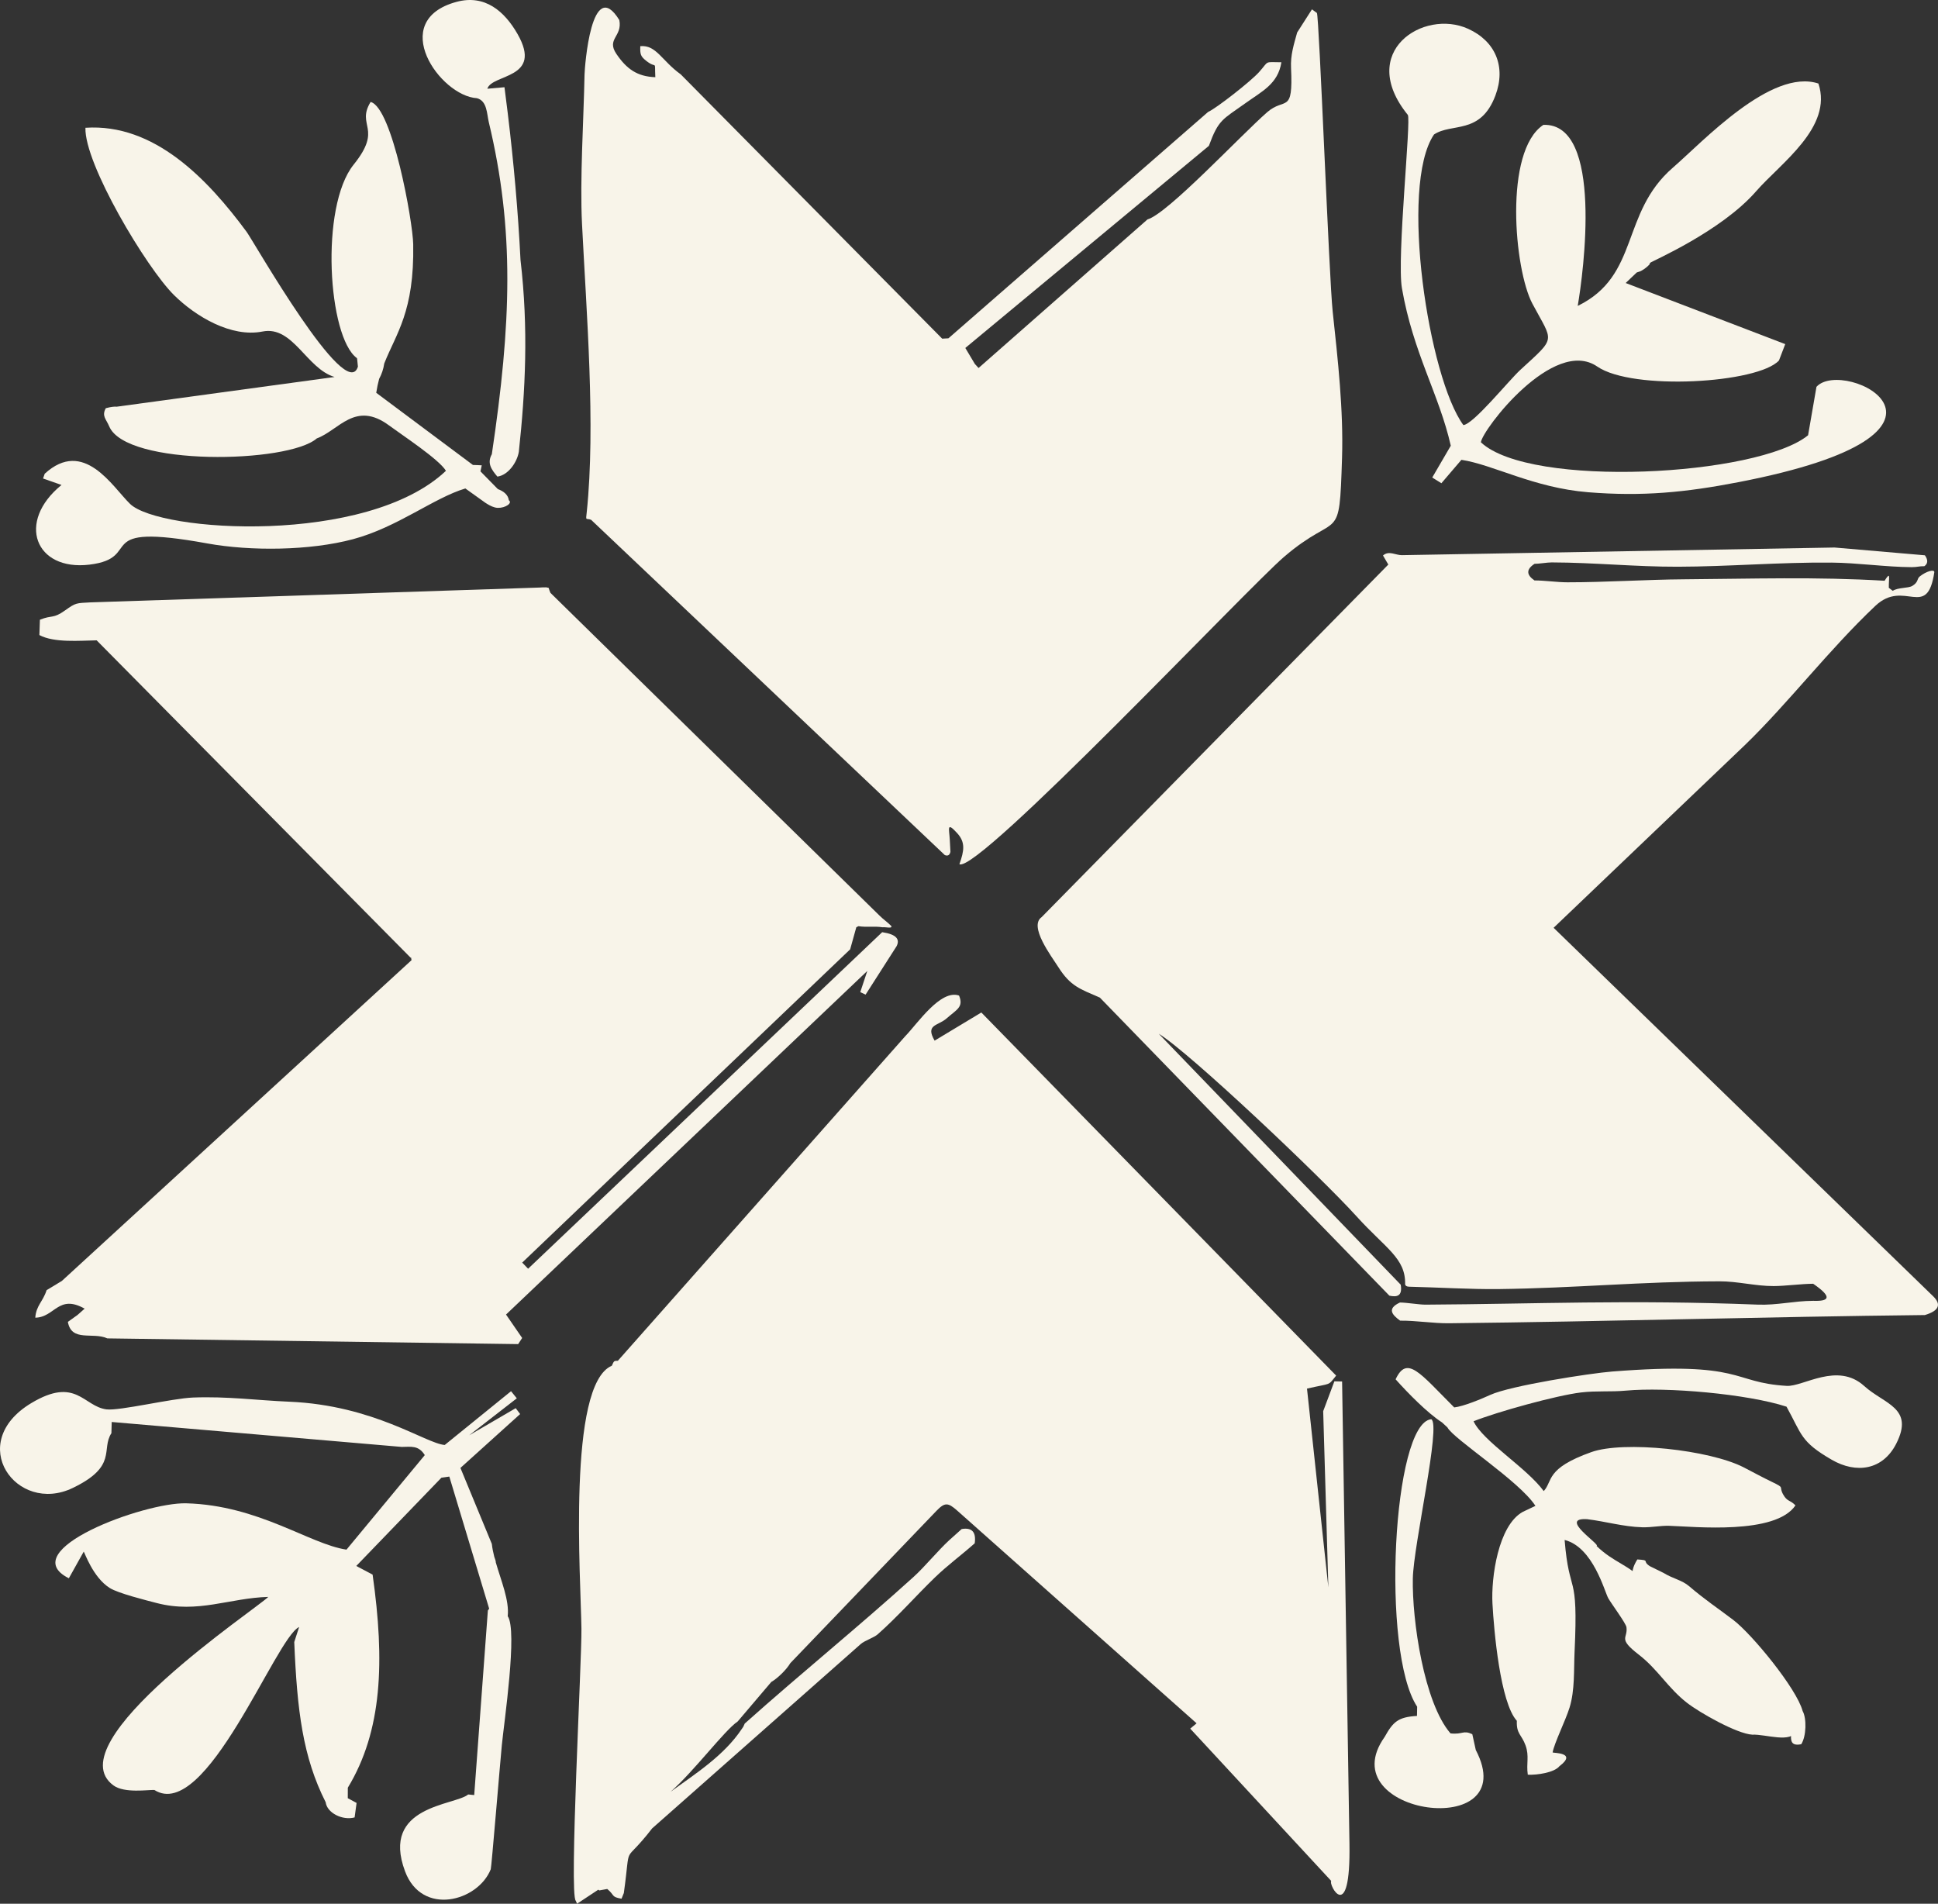 <?xml version="1.0" encoding="UTF-8"?> <svg xmlns="http://www.w3.org/2000/svg" xmlns:xlink="http://www.w3.org/1999/xlink" xmlns:xodm="http://www.corel.com/coreldraw/odm/2003" xml:space="preserve" width="47.18mm" height="46.343mm" version="1.1" style="shape-rendering:geometricPrecision; text-rendering:geometricPrecision; image-rendering:optimizeQuality; fill-rule:evenodd; clip-rule:evenodd" viewBox="0 0 1987.67 1952.41"><rect x="0" y="0" width="1987.67" height="1952.41" fill="#333333" stroke="none"/> <defs> <style type="text/css"> .fil0 {fill:#F8F4E9} </style> </defs> <g id="Слой_x0020_1">  <g id="_2540440603184"> <path class="fil0" d="M942.1 346.64c9.05,7.57 15.68,11.32 13.68,21.38 -10.66,-2.18 -61.99,-53.2 -75.78,-64.79 -23.82,-20.03 -50.96,-41.46 -76.8,-64.06 -13.4,-11.72 -31.45,-20.42 -40.6,-29.83 -28.95,-29.76 -57.89,-59.52 -86.84,-89.29 -11.84,-9.91 -13.78,-3.45 -15.42,-20.06 11.92,3.47 26.14,21.95 39.88,30.86 25,16.22 61.21,53.97 77.87,63.31 22.78,12.77 16.23,20.12 37.62,32.53 18.31,10.63 55.23,53.39 70.92,69.86 10.65,11.2 30.72,22.48 38.9,31.4 8.56,9.34 4.6,8.67 16.58,18.68z"></path> <path class="fil0" d="M617.65 127.88c16.24,9.98 13.55,272.28 9.86,279.82 -6.38,-7.81 -7.02,-80.82 -10.8,-99.6 -3.01,-14.96 2.13,-19.84 2.23,-34.17 0.21,-30.69 -6.96,-73.44 -2,-108.42 2.13,-15.03 -0.85,-23.74 0.71,-37.63z"></path> <path class="fil0" d="M1213.31 827.33c-8.27,9.87 -9.4,7.8 -28.65,31.79 -12.24,15.26 -73.19,89.98 -89.28,90.21 -5.81,-11.96 1.34,-10.57 9,-17.82 15.77,-14.89 4.34,-15.08 45.62,-46.09 19.93,-20.89 39.86,-41.78 59.79,-62.67 7.24,-13.94 26.74,-32.33 39.98,-41.69 7.74,-5.48 5.38,-6.42 12.07,-13.87 12.89,-14.35 17.64,-6.05 26.51,-27.78 10.18,-24.92 7.88,-2.18 24.78,-26.76 8.89,-12.93 5.39,-4.87 15.35,-12.61 12.58,-13.23 25.16,-26.47 37.74,-39.69 9.87,-12.39 17.55,-14.51 27.05,-26.96 6.56,-8.59 20.29,-19.48 30.59,-21.81 -2.27,11.04 -15.87,22.7 -24.87,30 -18.62,17.33 -37.23,34.66 -55.85,51.98 -6.45,7.37 -18.01,22.84 -23.93,27.57 -8.64,6.88 -8.12,2.97 -15.39,12.79 -3.73,5.03 -7.09,10.17 -11.92,14.01 -16.86,13.4 -12.79,7.67 -25.89,25.71 -4.92,6.78 -20.13,21.57 -25.59,28.47 -9.46,11.94 -12.59,15.85 -27.11,25.21z"></path> <path class="fil0" d="M1680.11 1068.08c-8.59,-2.5 -33.32,-18.4 -40.56,-24.4 -12.76,-10.57 -20.29,-20.14 -33.68,-29.86 -72.12,-52.35 -12.73,-56.89 -12.69,-56.87 -1.25,7.01 -5.51,1.62 -8.38,9.5 18.07,22.11 93.57,96.78 95.31,101.63z"></path> <path class="fil0" d="M1318.13 1385.02c-20.74,-7.65 -142.05,-127.98 -170.89,-154.35 -26.05,-23.82 -177.48,-132.83 -153.36,-156.27 23.36,-22.7 61.18,38.64 84.43,60.95 29.34,28.16 50.95,56.23 78.19,86.02 22.38,24.48 162.52,149.52 161.63,163.66z"></path> <path class="fil0" d="M766.27 1271.07c4.24,-14.13 34.23,-38.15 46.5,-49.3 11.31,-10.27 6.12,-17.16 43.73,-52.35 19.89,-18.61 70.37,-94.83 91.29,-101.2 1.98,6.91 3.95,13.81 5.93,20.72 -8.9,9.68 -18.03,15.4 -24.65,23.44 -21.72,26.37 -154.25,156.14 -162.81,158.69z"></path> <path class="fil0" d="M1019.56 1554.79c24.51,21.38 59.68,47.51 86.14,67.18 22.18,16.49 74.43,47.31 90.21,67.1 26.6,33.35 86.94,81.65 120.7,113.9 7.29,6.97 39.59,31.37 41.66,35.02 -4.41,-0.74 -74.91,-56.95 -88.5,-65.61 -19.16,-12.2 -25.65,-23.23 -41.43,-36.11 -9.38,-7.67 -17.66,-9.07 -24.77,-15.09 -9.02,-7.65 -11.76,-10.47 -22.13,-17.53 -31.36,-21.33 -52.64,-52.15 -82.45,-75.06 -30.89,-23.74 -58.72,-47.91 -79.44,-73.78z"></path> <path class="fil0" d="M1280.44 1805.03c33.61,20.61 31.5,25.99 45.95,37.58 10.36,8.3 13.21,10.93 21.79,20.54 7.91,8.87 19.78,11.54 21.06,20.41 -21.54,-3.86 -79.97,-62.72 -88.79,-78.53z"></path> <path class="fil0" d="M154.66 671.76c15.02,1.76 23.89,15.59 37.47,25.77 19.75,14.79 12.35,22.19 40.58,22.84 -0.67,17.59 3.84,16.82 15.87,28.63 17.93,17.62 36.79,49.35 66.56,74.14 17.18,14.31 27.99,34.26 41.93,49.8 12.38,13.79 39.76,38.81 42.71,55.8 -19.06,-4.78 -46.52,-49.75 -62.91,-63.82 -21.78,-18.7 -41.36,-39.8 -63.68,-60.78 -25.18,-23.67 -68.57,-77.44 -89.8,-95.72 -11.52,-9.92 -27.95,-20.89 -28.72,-36.66z"></path> <path class="fil0" d="M593.51 687.03c0.25,-57.49 124.63,94.8 135.71,104.86 25.54,23.2 125.79,116.56 131.67,143.93 10.63,49.5 -267.37,-248.08 -267.37,-248.79z"></path> <path class="fil0" d="M1458.63 108.58c-10.82,-9.74 -25.72,-21.63 -16.89,-39.07 6.99,-13.81 25.86,-20.02 39.59,-15.24 2.3,14.61 -6.02,13.9 -12.85,25.47 -5.51,9.34 -5.49,20.64 -9.85,28.84z"></path> <path class="fil0" d="M1474.39 93.92c2.76,-20.76 12.27,-20.63 19.76,-33.2 4.74,-7.95 -0.13,-4.57 6.7,-9.9 30.63,11.7 14.55,62.46 -19.33,66.44 2.79,-19.35 24.35,-37.91 16.94,-49.87 -14,3.67 -12.31,18.97 -24.07,26.53z"></path> <path class="fil0" d="M1691.69 247.82c-4.84,-46.4 117.95,-146.61 149.48,-141.13 33.44,5.81 -107.72,138.97 -127.45,140.34 24.01,-26.11 48.03,-52.22 72.05,-78.32 -2.31,-2.43 -4.63,-4.85 -6.94,-7.28 -29.05,28.8 -58.1,57.59 -87.14,86.39z"></path> <path class="fil0" d="M1596.15 321.98c-7.77,-24.05 -23.99,-47.99 -22.35,-78.08 1.12,-20.54 4.39,-71.58 18.65,-85.95 24.22,21.49 20.43,141.25 3.7,164.03z"></path> <path class="fil0" d="M1650.84 329.54c41.91,-8.79 190.16,17.77 109.98,40.63 -60.61,17.29 -179.99,-25.96 -109.98,-40.63z"></path> <path class="fil0" d="M1678.72 279.44c3.92,-1.3 3.52,-0.9 7.44,-3.43 0.67,-0.43 3.03,-2.25 3.71,-2.93 3.17,-3.19 1.02,-0.57 2.53,-3.51 1.62,-1.68 72.57,-31.98 108.65,-73.33 25.29,-28.99 78.91,-65.62 63.98,-110.56 -48.39,-16.06 -118.8,59.89 -149.24,86.22 -53.99,46.72 -33.73,110.64 -97.64,141.83 5.73,-33.1 26.68,-187.92 -35.23,-185.67 -40.74,26.99 -29.88,148.31 -11.27,183.35 21.41,40.29 25.15,33.44 -12.33,67.9 -12,11.03 -47.89,55.59 -58.43,56.64 -35.5,-48.03 -66.01,-244.94 -30.16,-298 18.24,-12.27 47.74,0.7 63.03,-40.07 11.02,-29.38 0.11,-55.55 -27.97,-68.33 -45.78,-20.82 -114.44,23.42 -61.93,88.23 3.71,4.57 -11.42,146.5 -5.99,177.85 11.52,66.48 38.25,108.96 50.1,161.48 -6.34,10.87 -12.68,21.75 -19.02,32.62 3.13,1.95 6.26,3.9 9.39,5.85 6.84,-8 13.68,-16 20.53,-24 32.55,4.93 74.22,28.74 129.97,33.24 55.89,4.51 99.83,0.17 154.12,-10.32 264.74,-51.15 107.88,-128.74 80.07,-97.78 -2.86,16.55 -5.73,33.11 -8.6,49.66 -51.44,42 -285.02,54.73 -335.59,7.21 1.6,-13.09 74.64,-108.44 119.38,-77.66 36.35,25.01 164.93,17.12 186.35,-6.24 2.14,-5.59 4.28,-11.19 6.43,-16.78 -54.55,-20.89 -109.1,-41.78 -163.65,-62.67 3.79,-3.61 7.58,-7.21 11.37,-10.81z"></path> <path class="fil0" d="M1799.67 147.84c11.39,-0.46 13.02,0.25 14.29,-9.98 -7.82,-6.07 -1.25,-3.1 -11.69,-3.73 -0.86,4.57 -1.73,9.14 -2.6,13.71z"></path> <path class="fil0" d="M1871.86 433.54c0.78,-18.16 -3.25,-10.76 7.76,-14.5 20.88,-7.1 25.41,0.16 31.83,9.58 -11.21,7 -16.48,3.28 -25.58,-0.33 -8.64,4.47 -2.94,2.84 -14.01,5.25z"></path> <path class="fil0" d="M82.77 1478.39c7.45,30.5 -41.01,46.41 -61.8,16.19 -5.54,-16.19 20.61,-47.91 36.04,-39.95 1.6,13.73 -0.16,7.73 -12.77,12.83 -7.51,3.04 -12.05,9.82 -5.6,16.9 13.97,15.34 28.61,-8.69 44.13,-5.97z"></path> <path class="fil0" d="M102.64 1591.69c-10.53,-47.72 197.3,-27.41 203.35,7.12 4.5,25.69 -190.66,50.45 -203.35,-7.12z"></path> <path class="fil0" d="M335.12 1624.77c0.41,-8.55 -1.22,-21.45 11.02,-22.96 15.42,-1.9 13.27,21.13 -11.02,22.96z"></path> <path class="fil0" d="M443.7 1897.31c17.58,-4.12 16.58,-18.33 33.72,-22.84 -5.98,22.18 -18.02,8.05 -21.29,30.67 21.24,-3.21 16.09,-13.6 26.37,-14.31 5.43,31.66 -23.45,49.48 -42.19,29.94 -7.89,-8.22 -10.29,-25.59 -5.05,-36.52 5.93,-12.36 17.87,-12.67 26.33,-17.18 -19.38,26.5 -17.79,10.82 -17.89,30.23z"></path> <path class="fil0" d="M166.94 1815.97c6.05,-4.6 10.39,-14.56 14.45,-21.14 7.01,-11.37 9.44,-12.18 18.69,-21.27 2.53,-2.49 35.8,-41.37 35.82,-41.43 3.1,-1.03 6.19,-2.06 9.29,-3.09 -0.93,19.38 -18.37,29.66 -30.43,55.21 -5.77,12.21 -7.62,15.15 -19.71,21.68 -6.75,4.42 -13.5,8.83 -20.25,13.25 -12.57,2.4 -3.12,3.27 -7.85,-3.21z"></path> <path class="fil0" d="M334.03 1848.35c1.36,10.97 17.31,18.91 29.67,15.55 0.67,-4.95 1.35,-9.9 2.02,-14.85 -3.01,-1.63 -6.02,-3.25 -9.03,-4.88 0.02,-3.59 0.03,-7.17 0.05,-10.76 35.33,-58.29 38.04,-129.42 25.42,-218.54 -5.58,-2.95 -11.17,-5.9 -16.75,-8.86 29.1,-30.17 58.19,-60.34 87.3,-90.5 2.71,-0.39 5.42,-0.78 8.13,-1.17 13.62,45.16 27.25,90.33 40.87,135.49 -0.45,0.62 -0.9,1.23 -1.34,1.84 -4.67,63.11 -9.34,126.21 -14.01,189.31 -2.06,-0.21 -4.12,-0.42 -6.18,-0.63 -13.74,11.48 -90.02,11.16 -64.75,78.84 17.34,46.43 74.8,30.86 87.9,-2.12 0.78,-1.95 9.53,-108.52 11.36,-127.23 2.27,-23.21 16.3,-117.84 6.04,-132.29 1.77,-16.24 -6.73,-36.12 -12.24,-55.23 0.13,-1.11 -0.65,-3.14 -1.56,-5.75 -1.13,-4.47 -2.02,-8.88 -2.49,-13.15 -10.74,-25.99 -21.47,-51.97 -32.21,-77.95 20.41,-18.42 40.83,-36.83 61.24,-55.25 -1.51,-2.01 -3.03,-4.03 -4.54,-6.04 -15.91,9.28 -31.82,18.56 -47.74,27.83 16.29,-12.64 32.57,-25.29 48.86,-37.93 -1.97,-2.43 -3.93,-4.87 -5.9,-7.3 -22.67,18.38 -45.35,36.77 -68.02,55.15 -19.76,-1.59 -72.48,-40.69 -159.31,-44.37 -33.99,-1.45 -63.3,-5.63 -98.89,-4.28 -21.48,0.82 -75.61,13.88 -88.83,12.13 -23.62,-3.14 -31.14,-33.94 -76.97,-6.45 -68.22,40.91 -15.12,114.72 42.37,87.11 46.62,-22.39 28.82,-39.54 39.77,-56.23 0.1,-3.83 0.2,-7.66 0.3,-11.49 99.15,8.52 198.3,17.05 297.45,25.57 9.6,-0.07 17.26,-1.86 23.66,8.4 -26.77,32.32 -53.55,64.63 -80.32,96.96 -38.15,-5.77 -89.86,-45.51 -164.38,-47.53 -43.15,-1.17 -177.17,48.37 -120.36,76.89 5.09,-9.1 10.16,-18.21 15.25,-27.32 0.69,0.18 9.41,26.62 26.87,37.39 8.75,5.41 36.66,12.38 48.13,15.36 42.27,10.95 74.78,-5.28 114.27,-6.32 -11.02,11.48 -218.75,149.5 -158.75,193.34 11.35,8.29 35.73,4.31 41.95,4.67 52.95,33.66 124.54,-156.28 148.46,-167.13 -1.67,5.13 -3.34,10.27 -5,15.4 2.92,70.38 8.78,117.95 32.25,164.34z"></path> <path class="fil0" d="M320.6 1738.51c-3.02,-60.05 43.4,-173.21 44.11,-16.3 0.41,90.17 -37.76,142.05 -44.11,16.3z"></path> <path class="fil0" d="M113.8 160.82c0.22,-8.86 1.82,-8.42 11.16,-11.19 -1.74,10.06 -1.49,11.42 -11.16,11.19z"></path> <path class="fil0" d="M220.16 223.53c12.75,14.64 31.6,30.1 33.03,51.6 -7.55,-2.95 -36.87,-32.97 -43.97,-40.94 -14.1,-15.82 -25.84,-29.06 -29.95,-51.49 14.8,6.02 29.61,27.88 40.89,40.82z"></path> <path class="fil0" d="M186.65 232.66c34.93,30.8 78.72,62.96 85.66,89.46 -18.87,35.06 -102.08,-61.42 -122.85,-84.74 -9.74,-5.65 -9.73,-16.01 -17.93,-26.51 -9.32,-11.92 -11.08,-19.7 -11.14,-35.47 26.8,2.33 20.29,12.66 34.78,26.98 14.15,-2.76 2.22,-2.87 12.16,-6.03 6.9,13.62 3.96,6.44 3.58,21.35 5.3,4.15 8.7,4.49 12.61,9.37 3.32,4.15 0.27,-0.2 3.12,5.6z"></path> <path class="fil0" d="M110.69 527.19c16.15,0.35 30.12,-5.49 31.37,12.51 -8.19,3.05 -11.65,2.99 -20.2,0.19 -9.39,-3.07 -7.35,-4.08 -11.17,-12.7z"></path> <path class="fil0" d="M147.15 430.28c0.69,-1.04 1.37,-2.09 2.06,-3.14 11.67,-2.31 14.47,-5.95 28.78,-7.75 11.51,-1.45 22.16,-3.85 32.02,-5.17 11.43,-1.53 62.27,-1.84 74.3,-1.04 10.54,10.8 10.71,7.31 10.89,23.71 -29.86,6.1 -42.95,10.55 -76.2,9.46 -16.57,-0.55 -69.26,4.26 -71.85,-16.06z"></path> <path class="fil0" d="M470.13 55.55c-23.93,-21.36 -4.26,-34.93 16.22,-32.32 20.39,2.6 14.46,32.99 -16.22,32.32z"></path> <path class="fil0" d="M497.73 61.23c1.91,-14.07 1.35,-16.06 15.04,-15.45 -0.1,13.65 -1.26,16.11 -15.04,15.45z"></path> <path class="fil0" d="M471.7 64.34c16.83,-4.38 22.36,0.43 15.28,17.46 -8.25,3.88 -5.84,2.72 -14.4,-0.24 -0.29,-5.74 -0.59,-11.48 -0.88,-17.22z"></path> <path class="fil0" d="M381.36 357.41c-0.45,-1.09 -1.06,-2.65 -1.98,-5 -1.02,-0.23 -2.05,-0.45 -3.07,-0.68 -10.71,-35.25 -32.54,-160.06 13.03,-186.28 1.61,1.63 3.05,3.41 4.37,5.32 28.05,40.64 -1.24,137.78 -11.01,179.98 -0.14,3.32 -0.66,5.43 -1.34,6.66z"></path> <path class="fil0" d="M504.43 465.84c-5.14,9.19 -0.4,15.73 5.69,22.94 11.1,-1.4 20.23,-14.7 22.01,-25.41 6.71,-62.18 10,-126.26 1.71,-196.77 -2.47,-49.6 -6.94,-99.87 -13.1,-150.7 -1.06,-8.8 -2.18,-17.61 -3.34,-26.44 -5.86,0.51 -11.72,1.03 -17.57,1.55 4.78,-15.5 57.49,-9.69 30.98,-56.1 -13.31,-23.31 -33.48,-40.95 -62.76,-32.95 -70.95,19.35 -16.77,96.48 21.04,98.74 10.59,2.67 10.2,16.13 12.24,24.63 26.55,110.78 23.08,206.32 3.1,340.51z"></path> <path class="fil0" d="M494.09 477.22c-2.97,-0.12 -6.02,-0.33 -9.05,-0.37 -33.05,-24.67 -66.11,-49.35 -99.16,-74.01 0.78,-5.11 1.79,-9.83 2.97,-14.27 2.6,-4.77 4.41,-10.04 5.25,-15.8 12.15,-30.77 30.96,-53.06 29.7,-122.27 -0.43,-23.59 -21.48,-140.49 -43.71,-145.94 -15.04,24.72 12.95,26.64 -17.37,64.26 -34.78,43.14 -26.31,176.95 3.34,198.46 0.08,0.22 0.15,0.45 0.22,0.67 0.27,2.68 0.54,5.37 0.81,8.05 -11.94,38.89 -107.04,-128.6 -114.18,-138.28 -39.96,-54.07 -94.59,-111.42 -165.28,-106.68 -1.26,36.84 62.5,143.61 90.9,171.65 22.19,21.9 58.66,43.71 90.76,37.29 31.2,-6.23 45.17,38.19 73.89,46.64 -74.48,10.16 -148.96,20.31 -223.44,30.47 -2.44,-0.19 -5.41,0.04 -11.21,1.53 -4.45,8.09 0.42,11.19 3.49,18.67 17.38,41.13 183.47,38.07 212.89,12.33 22.82,-8.41 39.42,-39.03 74.23,-13.24 13.03,9.66 51.23,34.72 58.23,46.46 -80.94,76.73 -294.02,63.06 -324,33.91 -18.17,-17.68 -47.33,-67.59 -87.5,-30.92 -0.57,1.63 -1.14,3.27 -1.71,4.89 6.31,2.21 12.62,4.43 18.93,6.64 -46.6,37.94 -26.97,88.4 28.61,81.72 57.43,-6.91 -0.76,-43.88 120.83,-21.77 44.59,8.11 105.49,7.46 149.51,-4.33 45.62,-12.2 82.79,-42.32 115.25,-52.03 6.82,4.88 13.63,9.76 20.45,14.64 0.69,0.5 1.49,0.99 2.37,1.48 2.49,1.52 6.58,3.67 10.45,3.77 7.89,0.21 15.32,-4.98 11.32,-7.8 -0.75,-5.69 -5.35,-9.26 -11.25,-11.45 -5.95,-6.06 -11.9,-12.11 -17.85,-18.17 0.44,-2.07 0.87,-4.13 1.31,-6.2z"></path> <path class="fil0" d="M99.64 520c3.41,12.06 8.32,15.77 9.34,26.91 -68.22,35.52 -59.83,-39.69 -28.18,-29.6 11.2,3.57 5.37,2.72 18.84,2.68z"></path> <path class="fil0" d="M1840.23 1440.13c9.19,-12.15 18.96,-17.49 34.42,-16.65 -3.44,15.79 -12.17,5.9 -17.34,25.01 -1.35,4 -2.7,8 -4.05,12 -7.02,-3.31 -8.83,-13.14 -13.03,-20.37z"></path> <path class="fil0" d="M1476.03 1794.83c7.59,-1.22 6.2,0.24 12.61,-3.07 9.09,11.71 15.69,31.9 -1.61,39.75 -6.98,-6.64 -11.72,-27.03 -11,-36.68z"></path> <path class="fil0" d="M1573.68 1778.61c0.77,-10.22 -5.85,-21.58 -8.67,-31.98 -2.63,-15.53 -8.53,-30.18 -10.75,-45.53 -2.65,-18.36 -1.31,-33.19 -2.55,-51.17 -2.06,-29.55 -3.35,-15.57 2.61,-43.64 2.88,-13.6 8.06,-30.34 20.13,-37.18 12.5,21.85 13.13,15.53 18.78,43.76 5.88,29.39 6.12,92.33 0.91,122.57 -1.42,8.23 -5.03,17.16 -6.76,25.29 -2.48,11.73 -2.68,21.39 -13.7,17.9z"></path> <path class="fil0" d="M1837.86 1768.3c-0.85,13.25 -4.2,23.23 9.55,20.53 5.27,-8.21 5.65,-26.57 1.41,-34.09 -6.09,-22.96 -51.86,-78.74 -71.17,-93.41 -16.27,-12.35 -28.75,-20.48 -45.24,-34.58 -7.39,-6.32 -16.95,-7.82 -26.18,-13.58 -4.67,-2.3 -9.33,-4.6 -14,-6.89 -8.78,-5.65 1.09,-6.01 -12.94,-6.96 -19.38,31.07 22.67,30.08 39.06,41.43 16.52,11.45 29.89,23.82 47.32,34.9 21.52,13.68 43.63,46.09 58.03,66.55 6.36,9.04 9.83,21.26 14.14,26.11z"></path> <path class="fil0" d="M1876.53 1470.94c-1.42,-2.51 -2.84,-5.03 -4.26,-7.55 8.52,1 17.04,1.99 25.56,2.99 1.36,-15.5 0.86,-4.12 -19.96,-29.91 3.66,-3.76 -2.11,-1.45 5.16,-2.13 12.64,4.96 8.33,9.78 25.44,14.1 10.98,2.77 19.28,8.08 18.9,20.39 -0.69,22.48 -41.37,15.71 -50.84,2.12z"></path> <path class="fil0" d="M1441.99 1782.07c5.25,-1.46 10.5,-2.91 15.76,-4.37 0.37,10.45 7.92,20.09 7.32,31.28 -0.83,15.47 -14.63,5.15 -5.23,29.68 -9.65,-1.8 -22.66,-10.99 -26.47,-21.38 -4.43,-12.08 2.75,-25.29 8.62,-35.2z"></path> <path class="fil0" d="M1513.59 1794.67c-1.18,-5.37 -2.37,-10.75 -3.55,-16.13 -9.53,-4.47 -9.64,0.58 -22.36,-0.82 -27.28,-31.52 -39.46,-116.13 -38.64,-158.85 0.66,-34.57 29.28,-158.36 18.87,-163.35 -39.42,3.82 -51.68,238.54 -14.43,294.84 -0.06,3.14 -0.12,6.29 -0.18,9.44 -19.35,1.14 -24.48,6 -33.15,21.52 -57.04,80.22 142.87,107.86 93.43,13.36z"></path> <path class="fil0" d="M1628.15 1558.08c18.24,2.21 37.01,7.72 56.05,8.24 10.15,0.28 18.46,-1.79 27.96,-1.49 25.77,0.83 108.79,9.47 129.32,-20.95 -5.95,-6.05 -8.28,-3.55 -12.54,-11.05 -4.98,-8.78 2.29,-6.37 -11.2,-12.85 -10.59,-5.09 -19.39,-9.98 -29.32,-15.08 -35.21,-18.09 -123.19,-27.46 -156.28,-15.67 -47.4,16.88 -39.27,29.54 -48.82,40 -17.95,-24.35 -62.31,-50.97 -72,-71.62 24,-9.58 84.95,-26.52 110.22,-29.54 15.78,-1.88 30.41,-0.43 45.79,-1.86 41.95,-3.9 124.58,3.32 164.97,16.43 15.87,28.64 14.16,35.79 46.3,54.41 25.27,14.64 52.44,10.68 66.23,-16.43 18.79,-36.92 -12.13,-40.36 -32.87,-59.19 -27.43,-24.9 -62.54,0.89 -79.44,-0.11 -57.84,-3.43 -42.24,-25.44 -179.02,-14.72 -22.64,1.78 -104.25,14.47 -125.04,23.98 -9.17,4.2 -27.46,11.79 -36.97,12.84 -35.25,-35.25 -48.34,-53.9 -60.11,-28.82 12.37,13.85 32.47,34.45 47.58,44.18 1.85,1.71 3.7,3.42 5.55,5.13 5.94,11.75 73.9,55.07 90.27,80.46 -4.35,2.07 -8.71,4.15 -13.06,6.21 -25.17,14.04 -32.46,67.35 -31.01,94.04 1.5,27.68 7.98,101.58 25,120.2 -0.57,13.62 4.91,14 8.95,25.26 3.98,11.1 0.6,18.23 2.28,30.02 9.56,0.44 27.21,-2.12 32.55,-8.82 18.5,-14.02 -6,-13.27 -7.1,-13.99 1.81,-9.84 13.26,-32.75 17.37,-45.96 5.57,-17.89 4.29,-38.75 5.18,-57.65 3.97,-84.47 -5.43,-55.29 -10.22,-114.33 29.29,7.33 40.92,52.97 44.76,59.75 3.28,5.78 18.12,25.69 18.66,29.73 1.59,11.88 -9.38,11.13 12.71,28.19 19.55,15.1 29.76,34.07 49.29,49.28 13.11,10.22 51.31,31.85 67.07,32.73 13.72,-0.67 40.05,9.31 45.31,-4.1 -3.68,-13.81 -9.86,-52.75 -23.87,-52.02 -17.42,-32.72 -90.73,-88.41 -131.31,-100.25 -17.37,-18.53 -31.71,-19.67 -49.86,-37.15 4.7,-1.16 -40.14,-29.47 -9.34,-27.46z"></path> <path class="fil0" d="M1680.88 1653.59c9.69,4.75 84.82,75.79 92.98,95.68 -30.65,-9.61 -37.9,-24.25 -42.55,-27.55 -8.92,-6.34 -4.77,-0.74 -11.75,-11.95 -13.27,-21.35 -29.17,-16.28 -38.67,-56.18z"></path> <path class="fil0" d="M151.27 1304.32c6.16,-0.45 37.71,-25.23 40.54,-30.06 93.53,-88.67 187.06,-177.35 280.59,-266.03 1.2,0.99 2.39,1.97 3.59,2.95 7.33,3.94 14.65,7.89 21.97,11.84 2.39,-1.89 4.77,-3.78 7.16,-5.67 -4.44,-7.03 -8.87,-14.06 -13.3,-21.1 0.43,-0.02 0.86,-0.04 1.28,-0.06 -99.18,-110.28 -198.35,-220.56 -297.53,-330.83 -1.71,-1.91 -3.43,-3.83 -5.15,-5.74 2.68,1.34 5.37,2.69 8.06,4.03 16.33,0.51 90.66,0.43 99.04,5.29 3.49,-6.07 6.98,-12.13 10.47,-18.2 1.7,6.29 3.41,12.58 5.11,18.87 68.15,11 122.36,5.7 187.94,10.34 110.16,7.79 55.6,9.76 131.04,70.65 17.98,14.51 204.47,206.64 204.87,208.56 -1.85,16.72 -162.54,177.68 -186.66,201.29 -28.61,28.01 -77.3,64.85 -100.85,94.1 -20.67,25.67 -37.73,25.25 -51.06,45.34 -3.16,4.76 -8.51,26.46 -18.88,16.18 -109.41,-3.92 -218.82,-7.83 -328.24,-11.74z"></path> <path class="fil0" d="M118.74 1344.13c0.02,-0.03 0.03,-0.07 0.05,-0.1 0.88,-0.7 1.66,-1.29 2.38,-1.82 114.91,-1.79 229.82,-3.59 344.73,-5.38 -0.04,7.09 -0.08,14.18 -0.13,21.28 -115.68,-4.66 -231.35,-9.32 -347.03,-13.98z"></path> <path class="fil0" d="M617.65 1886.38c-2.45,6.19 -4.91,12.39 -7.36,18.57 -0.8,-1.48 -1.61,-2.96 -2.41,-4.44 -1.34,-9.98 -0.51,-50.93 0.97,-60.41 4.2,-26.8 0.76,-37.84 2.79,-61.81 0.88,-10.48 3.04,-16.65 4.41,-26.06 2.19,-15.15 -2.8,-76.3 -3.08,-93.53 -0.35,-20.83 2.75,-38.85 1.9,-60.93 -0.88,-22.78 0.26,-37.09 0.41,-58.68 0.17,-23.01 2.05,-38.67 3.86,-61.05 1.54,-19.07 -5.54,-37.29 11.24,-47.71 -0.29,6.81 -3.47,12.81 -3.99,21.78 -0.6,10.61 2.11,17.67 1.42,27.28 -1.53,20.82 -1.71,36.69 -2.49,57.35 -2.81,74.8 -0.1,105.65 1.33,173.59 0.81,38.68 -5.89,140.2 -8.99,176.04z"></path> <path class="fil0" d="M507.75 617.51c1.57,-0.29 3.14,-0.58 4.71,-0.87 3.47,13.88 16.65,20.95 20.36,35.88 -25.1,4.67 -47.32,-3.19 -68.3,-1.59 -94.71,-3.56 -189.43,-7.1 -284.13,-10.66 0.07,-1.87 0.14,-3.75 0.21,-5.62 103.58,-4.7 207.15,-9.39 310.73,-14.1 5.52,-0.88 11.04,-1.75 16.56,-2.63 -0.05,-0.14 -0.1,-0.28 -0.14,-0.42z"></path> <path class="fil0" d="M1068.46 940.5c-13.7,9.26 9.82,40.04 17.05,51.42 12.41,19.55 22.06,22.28 42.55,31.2 98.98,101.89 197.96,203.79 296.94,305.69 7.8,1.65 13.57,0.5 11.62,-11.27 -82.72,-85.79 -165.45,-171.57 -248.17,-257.36 31.48,19.15 165.91,146.42 202.75,187.14 30.02,33.17 50.62,42.94 49.94,69.92 0.41,1.53 1.62,2.32 4.22,2.38 28.76,0.67 63.99,2.78 91.69,2.43 79.22,-1 145.89,-7.75 226.43,-7.96 18.88,-0.05 36.84,4.92 55.72,4.88 11.65,-0.03 28.8,-2.34 40.45,-2.38 20.49,14.02 16.11,18.1 0.05,17.5 -19.74,0.08 -37.22,4.67 -56.95,3.9 -132.53,-5.16 -226.97,-0.64 -340.73,0.03 -6.25,0.04 -19.85,-2.22 -26.19,-2.19 -13.42,6.2 -8.36,12.41 0.2,18.6 16.43,-0.18 33.77,2.85 50.2,2.67 162.96,-1.74 325.01,-6.68 487.97,-8.42 14.89,-4.48 16.88,-11 8.64,-19.14 -129.8,-126 -259.61,-252.01 -389.41,-378.02 65.34,-62.41 130.68,-124.82 196.02,-187.23 44.29,-42.76 86.77,-98.44 133.98,-142.94 29.78,-28.06 53.08,15.02 60.49,-34.6 -0.12,-3.22 -8.37,-0.8 -14.9,4.39 -3.33,2.65 -1.03,5.67 -7.66,9.72 -4.26,2.6 -14.82,1.49 -20.07,5.09 -1.35,-1.04 -2.7,-2.08 -4.06,-3.11 -0.21,-9.92 2.34,-17.88 -4.34,-7.24 -70.13,-4.21 -136.03,-1.98 -205.83,-1.49 -38.47,0.27 -80.76,3.11 -119.41,3.08 -10.9,-0.01 -22.94,-1.9 -33.84,-1.92 -8.33,-5.67 -8.68,-11.36 0.07,-17.04 4.84,0.03 12.72,-1.45 17.56,-1.44 43.51,0.13 86.15,4.53 129.21,4.43 52.09,-0.11 104.62,-4.71 157.77,-4.24 26.88,0.24 55.56,4.52 82.16,4.68 5.73,0.03 7.39,-1.03 13.11,-0.99 3.58,-2.59 4.02,-6.22 0.54,-11.17 -30.89,-2.66 -61.78,-5.32 -92.67,-7.98 -147.9,2.62 -295.8,5.22 -443.71,7.84 -6.47,0.11 -13.34,-5.05 -19.41,0.34 1.82,3.1 3.64,6.2 5.45,9.3 -118.48,120.49 -236.96,240.98 -355.44,361.47z"></path> <path class="fil0" d="M640.62 536.31c0.82,-1.01 1.65,-2.02 2.47,-3.02 16.46,0.56 32.05,21.72 43.34,33.81 13.34,14.28 26.79,23.51 40.4,36.97 24.3,24.02 143.27,140.58 161.44,153.32 13.11,9.19 79.33,64.9 71.35,78.23 -14.46,0.03 -140,-126.39 -160.96,-145.97 -21.01,-19.62 -153.3,-140.38 -158.04,-153.34z"></path> <path class="fil0" d="M601.79 525.08c-1.15,9.95 -0.85,5.91 4.48,8.03 120.92,114.6 241.83,229.22 362.75,343.82 3.08,1.21 4.99,0.1 5.77,-3.3 -0.22,-4.17 -0.44,-8.34 -0.67,-12.51 -0.58,-10.97 -3.56,-18.82 7.51,-6.76 8.7,9.47 7.29,18.06 2.37,31.96 19.35,9.46 295.47,-283.06 332.87,-315.15 56.48,-48.47 56.71,-10.51 59.56,-101.42 1.55,-49.09 -4.27,-100.79 -9.59,-150.32 -3.73,-34.71 -13.83,-302.88 -16.2,-306.15 -1.69,-1.22 -3.37,-2.45 -5.06,-3.68 -5.06,7.91 -10.12,15.82 -15.18,23.73 -3.52,12.78 -6.89,23.1 -6.26,36.37 2.25,48.15 -6.26,29.47 -24.47,45.36 -27.25,23.79 -101.98,104.04 -122.75,109.95 -57.76,50.8 -115.52,101.61 -173.28,152.41 -1.27,-1.4 -2.54,-2.8 -3.82,-4.2 -3.26,-5.45 -6.51,-10.9 -9.76,-16.36 83.27,-69.1 166.54,-138.19 249.81,-207.29 9.88,-27.08 14.06,-26.95 36.91,-43.33 17.79,-12.77 33.91,-20.07 37.47,-42.39 -18.16,-0.11 -12.23,-1.88 -22.89,10.06 -8.53,9.54 -44,37.29 -52.33,40.92 -88.77,77.37 -177.53,154.75 -266.3,232.13 -2.13,0.12 -4.26,0.24 -6.39,0.36 -89.38,-90.35 -178.76,-180.71 -268.14,-271.06 -19.71,-14.14 -24.97,-30.32 -41.49,-28.93 -0.29,8.39 0.27,10.47 6.12,15.09 11.37,8.98 8.36,-2.12 9.29,16.75 -18.6,-0.67 -29.42,-8.43 -39.86,-23.78 -10.64,-15.66 6.31,-17.7 2.93,-34.82 -28.61,-46.39 -35.52,48.3 -35.67,55.88 -0.92,47.19 -4.87,107.46 -2.6,152.95 4.53,90.77 14.08,207.12 4.88,295.71z"></path> <path class="fil0" d="M447.66 995.29c-0.04,0.09 -0.07,0.18 -0.11,0.27 -112.05,108.55 -224.11,217.1 -336.16,325.64 -0.16,0.19 -0.33,0.37 -0.5,0.56 -8.14,0.07 -16.27,0.13 -24.41,0.2 -0.4,-0.99 -0.8,-1.98 -1.2,-2.97 120.79,-107.9 241.59,-215.8 362.38,-323.71z"></path> <path class="fil0" d="M829.41 1658.71c-8.3,4.8 -39.22,36.51 -46.26,45.32 -6.2,7.77 -11.95,17.27 -20.26,24.36 -8.72,7.45 -16.86,13.09 -20.59,23.39 -34.02,38.18 -68.05,76.37 -102.07,114.55 -1.63,-1.54 1.42,-229.85 1.03,-261.53 -0.96,-78.54 -8.71,-170.1 45.92,-229.09 23.63,-25.53 273.63,-267.9 281.49,-270.55 13.18,0.07 273.54,231.8 292.36,253.58 23.69,27.41 59.61,34 61.53,76.77 2.01,44.83 5.85,78.9 12.66,123.04 6.05,39.23 21.49,216.57 18.85,251.39 -119.22,-100.27 -238.45,-200.54 -357.67,-300.82 -12.1,-10.17 -8.62,-11.25 -19.24,-0.45 -49.24,50.01 -98.49,100.02 -147.73,150.03z"></path> <path class="fil0" d="M93.46 617.74c-15.63,0.87 -15.43,0.23 -26.88,8.38 -12.31,8.76 -12.92,4.31 -25.65,9.47 -0.18,5.24 -0.35,10.47 -0.53,15.71 14.99,8.09 41.23,5.71 58.85,5.41 0,0.05 0,0.09 0,0.13 107.31,108.47 214.63,216.94 321.95,325.4 0.13,-0.1 0.26,-0.2 0.39,-0.29 0.16,0.93 0.32,1.85 0.48,2.78 -119.54,109.65 -239.08,219.3 -358.62,328.95 -5.22,3.16 -10.43,6.31 -15.65,9.47 -3.8,11.9 -10.67,15.57 -11.62,28.23 20.06,-0.33 23.65,-24.44 50.62,-9.26 -2.42,2.15 -4.84,4.3 -7.27,6.45 -3.31,2.37 -6.62,4.74 -9.93,7.1 3.72,21.01 25.64,10.15 40.49,16.94 140.46,1.96 280.91,3.91 421.36,5.87 1.36,-2.1 2.73,-4.2 4.09,-6.29 -5.51,-8 -11.03,-16.01 -16.54,-24.02 123.51,-117.47 247.03,-234.95 370.54,-352.41 -2.41,7.25 -4.82,14.49 -7.23,21.75 1.82,0.85 3.65,1.69 5.48,2.54 10.6,-16.57 21.2,-33.14 31.81,-49.7 3.43,-6.86 0.22,-12.07 -14.8,-14.32 -121.05,115.05 -242.1,230.09 -363.16,345.14 -2.02,-2.1 -4.03,-4.2 -6.05,-6.29 112.11,-107.09 224.23,-214.18 336.35,-321.26 2.1,-7.55 4.21,-15.09 6.31,-22.64 0.73,-0.37 1.46,-0.74 2.19,-1.11 8.52,1.33 16.17,-0.22 24.69,1.11 3.29,-0.44 10.31,1.72 8.99,-1.32 -4.67,-4.58 -7.62,-6.28 -12.29,-10.87 -112.42,-110.25 -224.84,-220.5 -337.27,-330.75 -0.75,-1.69 -1.38,-3.4 -1.84,-5.11 -0.69,-0.22 -1.51,-0.36 -2.43,-0.45 0.28,-0.06 0.56,-0.11 0.85,-0.17 -0.78,0.03 -1.56,0.05 -2.33,0.08 -1.42,-0.04 -3.03,0.02 -4.77,0.16 -153.52,5.07 -307.05,10.14 -460.58,15.21z"></path> <path class="fil0" d="M1539.68 984.51c0.09,1.06 0.19,2.11 0.28,3.16 58.15,43.46 116.3,86.92 174.45,130.37 5.85,6.61 11.7,13.22 17.55,19.82 61.58,60.2 123.16,120.4 184.73,180.6 9.9,11.99 -9.12,7.19 -37.01,-2.77 15.67,-0.8 14.92,-3.59 14.75,-9.26 -55.02,-12.19 -208.19,-9.85 -271.48,-8.89 -138.25,2.11 -120.26,33.75 -216.76,-58.16 -26.7,-25.42 -290.02,-271.43 -291.88,-275.45 3.04,-9.18 235.65,-252.73 269.14,-286.26 70.61,-70.68 97.21,-80.16 199.95,-73.15 83.45,5.7 196.23,-0.51 271.54,8.36 2.1,2.15 4.2,4.3 6.3,6.45 -29.54,28.37 -59.07,56.74 -88.61,85.11 -18.62,17.9 -41.32,33.98 -59.95,51.87 -63.28,60.79 -122.5,123.39 -185.78,184.17 -8.83,4.97 -6.45,4.52 -8.25,14.11 5.31,3.56 8.56,5.94 15.84,3.13 0.34,-0.13 6.56,-4.63 6.79,-4.91 3.18,-3.89 1.71,-1.79 2.78,-5.99 107.97,-101.85 212.45,-204.93 320.41,-306.79 7.53,-7.1 18.55,-12.95 26.07,-20.05 4.68,-4.42 9.36,-8.83 14.05,-13.25 8.62,-2.45 9.53,0.99 6.85,7.18 -9.25,8.79 -16.65,17.63 -26.62,26.75 -12.44,11.39 -27.48,23.07 -39.02,34.04 -104.44,99.26 -205.64,197.02 -310.08,296.27 1.32,4.51 2.64,9.01 3.96,13.51z"></path> <path class="fil0" d="M614.71 1938.76c2.7,-0.49 5.41,-0.99 8.11,-1.47 7.89,6.48 3.75,8.17 14.65,9.96 0.78,-1.94 1.57,-3.88 2.35,-5.82 7.76,-55.69 -2.22,-25.92 29.06,-66.31 71.33,-63.03 142.66,-126.07 213.99,-189.1 3.92,-3.47 13.39,-6.43 17.32,-9.9 20.75,-18.33 39.55,-39.88 58.72,-58.36 13.17,-12.71 26.52,-22.37 40.78,-34.98 1.66,-11.67 -2.92,-16.41 -13.36,-14.64 -4.31,3.86 -8.66,7.68 -12.93,11.59 -10.86,9.95 -25.32,27.46 -36.3,37.4 -58.18,52.68 -114.28,97.81 -173.27,150.49 -2.52,5.24 -0.43,1.65 -2.94,5.4 -18.23,27.41 -47.37,45.9 -73.03,64.5 24.36,-21.38 55.13,-62.86 68.74,-72.04 11.49,-13.51 22.98,-27.02 34.47,-40.53 6.19,-3.49 15.47,-12.42 19.52,-19.3 49.89,-52 99.79,-103.99 149.69,-155.99 8.71,-9.08 12,-8.83 21.46,-0.43 81.84,72.72 163.68,145.44 245.52,218.16 -2.17,1.82 -4.35,3.63 -6.53,5.44 48.21,52.08 96.42,104.14 144.63,156.22 -3.24,3.29 20.03,47.31 18.68,-38.14 -2.52,-158.04 -5.03,-316.08 -7.55,-474.12 -2.64,-0.05 -5.28,-0.1 -7.91,-0.15 -3.83,10.2 -7.65,20.41 -11.48,30.62 1.77,60.25 3.53,120.49 5.3,180.74 -7.3,-67.96 -14.61,-135.92 -21.91,-203.89 26.06,-6.02 20.95,-2.34 29.9,-13.34 -121.3,-124.13 -242.6,-248.26 -363.91,-372.39 -15.97,9.62 -31.95,19.24 -47.92,28.86 -9.73,-16.83 3.34,-14.88 12.35,-22.84 10.33,-9.12 17.62,-11.49 12.72,-23.38 -18.99,-6.67 -42.81,28.95 -55.06,41.52 -98.3,111.01 -196.58,222.01 -294.88,333.02 -3.81,0.24 -3.75,-0.51 -6.18,5.08 -45.85,19.36 -31.8,218.9 -31.18,269.79 0.4,32.79 -12.71,272.62 -5.81,278.93 0.44,1.02 0.88,2.03 1.33,3.04 7.25,-4.8 14.51,-9.59 21.76,-14.39 0.37,0.24 0.74,0.49 1.11,0.75z"></path> <path class="fil0" d="M968.92 410.26c0.42,1.51 0.83,3.02 1.25,4.53 11.37,1.38 22.76,2.75 34.14,4.12 -1.76,-2.22 -3.51,-4.44 -5.27,-6.66 108.55,-98.3 217.1,-196.61 325.64,-294.9 -1.48,86.51 3.17,174.01 1.95,262.31 -2.4,173.39 9.87,74.06 -78.72,181.27 -17.47,21.14 -261,249.41 -274.4,253.65 -110.27,-103.07 -220.54,-206.14 -330.81,-309.21 0.09,-125.66 0.19,-251.32 0.28,-376.98 -1.35,-3.35 -2.7,-6.68 -4.05,-10.02 109.99,97.29 219.99,194.6 329.98,291.89z"></path> <path class="fil0" d="M1326.73 537.5c-0.94,2.01 -154.57,160.42 -163.94,168.24 -0.33,0.28 -209.19,205.04 -171.06,118.67 3.28,-7.42 152.92,-140.63 173.84,-160.41 4.69,-4.44 197.09,-203.53 161.16,-126.5z"></path> </g> </g> </svg> 